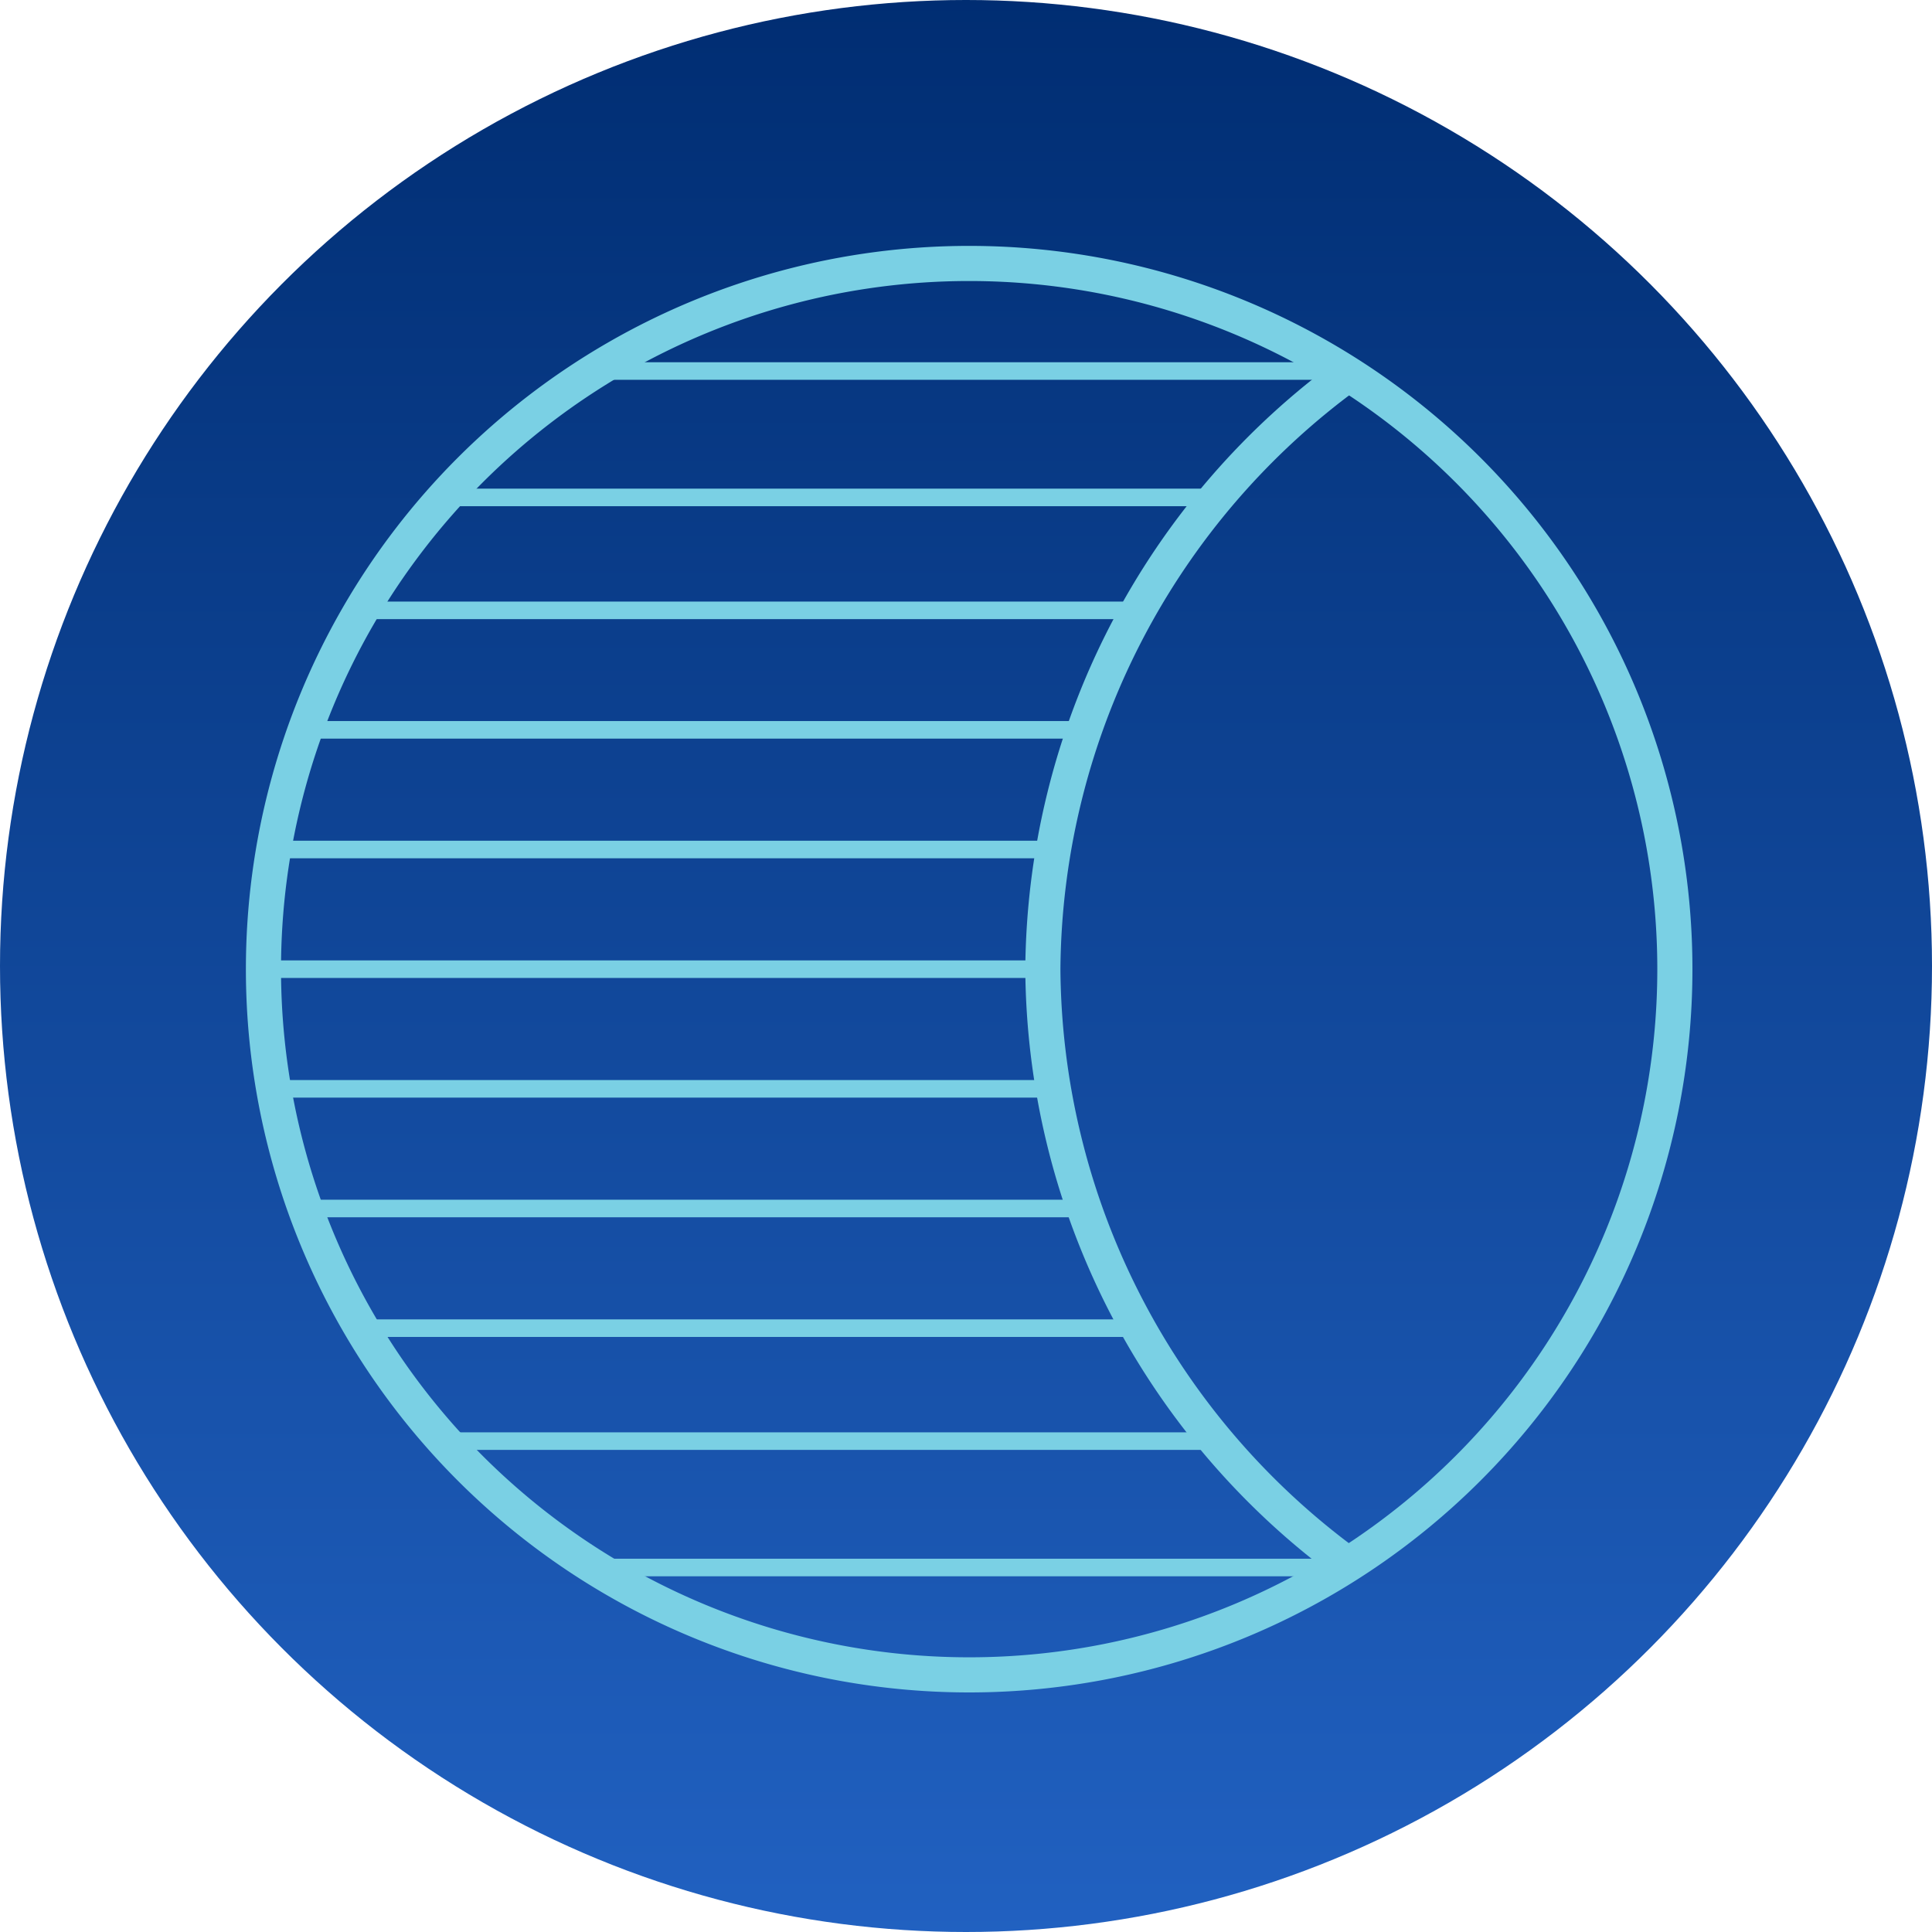 <svg id="Component_24_1" data-name="Component 24 – 1" xmlns="http://www.w3.org/2000/svg" xmlns:xlink="http://www.w3.org/1999/xlink" width="110" height="110" viewBox="0 0 110 110">
  <defs>
    <linearGradient id="linear-gradient" x1="0.5" x2="0.5" y2="1" gradientUnits="objectBoundingBox">
      <stop offset="0" stop-color="#002d72"/>
      <stop offset="1" stop-color="#2161c1"/>
    </linearGradient>
  </defs>
  <circle id="Ellipse_90" data-name="Ellipse 90" cx="55" cy="55" r="55" fill="url(#linear-gradient)"/>
  <g id="Group_371" data-name="Group 371" transform="translate(-1271.733 -1859.732)">
    <line id="Line_19" data-name="Line 19" x2="44.237" transform="translate(1286.733 1914.913)" fill="#fff" stroke="#7ad0e4" stroke-miterlimit="10" stroke-width="1"/>
    <line id="Line_20" data-name="Line 20" x2="45.576" transform="translate(1286.733 1908.099)" fill="#fff" stroke="#7ad0e4" stroke-miterlimit="10" stroke-width="1"/>
    <line id="Line_21" data-name="Line 21" x2="44.4" transform="translate(1289.248 1901.286)" fill="#fff" stroke="#7ad0e4" stroke-miterlimit="10" stroke-width="1"/>
    <line id="Line_22" data-name="Line 22" x2="43.65" transform="translate(1292.676 1894.483)" fill="#fff" stroke="#7ad0e4" stroke-miterlimit="10" stroke-width="1"/>
    <line id="Line_23" data-name="Line 23" x2="44.198" transform="translate(1296.777 1888.053)" fill="#fff" stroke="#7ad0e4" stroke-miterlimit="10" stroke-width="1"/>
    <line id="Line_24" data-name="Line 24" x2="41.519" transform="translate(1306.153 1880.857)" fill="#fff" stroke="#7ad0e4" stroke-linecap="round" stroke-miterlimit="10" stroke-width="1"/>
    <line id="Line_25" data-name="Line 25" x2="42.055" transform="translate(1305.616 1948.979)" fill="#fff" stroke="#7ad0e4" stroke-miterlimit="10" stroke-width="1"/>
    <line id="Line_26" data-name="Line 26" x2="44.198" transform="translate(1296.777 1941.783)" fill="#fff" stroke="#7ad0e4" stroke-miterlimit="10" stroke-width="1"/>
    <line id="Line_27" data-name="Line 27" x2="43.65" transform="translate(1292.676 1935.352)" fill="#fff" stroke="#7ad0e4" stroke-miterlimit="10" stroke-width="1"/>
    <line id="Line_28" data-name="Line 28" x2="44.4" transform="translate(1289.248 1928.539)" fill="#fff" stroke="#7ad0e4" stroke-miterlimit="10" stroke-width="1"/>
    <line id="Line_29" data-name="Line 29" x2="45.576" transform="translate(1286.733 1921.726)" fill="#fff" stroke="#7ad0e4" stroke-miterlimit="10" stroke-width="1"/>
    <path id="Path_105" data-name="Path 105" d="M40.18,0A40.18,40.18,0,1,1,0,40.18,40.18,40.18,0,0,1,40.18,0Z" transform="translate(1286.733 1874.732)" fill="none" stroke="#7ad0e4" stroke-width="2"/>
    <path id="Path_100" data-name="Path 100" d="M306.492,77.323A42.328,42.328,0,0,1,288.923,43.3,42.328,42.328,0,0,1,306.492,9.28" transform="translate(1042.186 1871.622)" fill="none" stroke="#7ad0e4" stroke-miterlimit="10" stroke-width="2"/>
  </g>
</svg>
